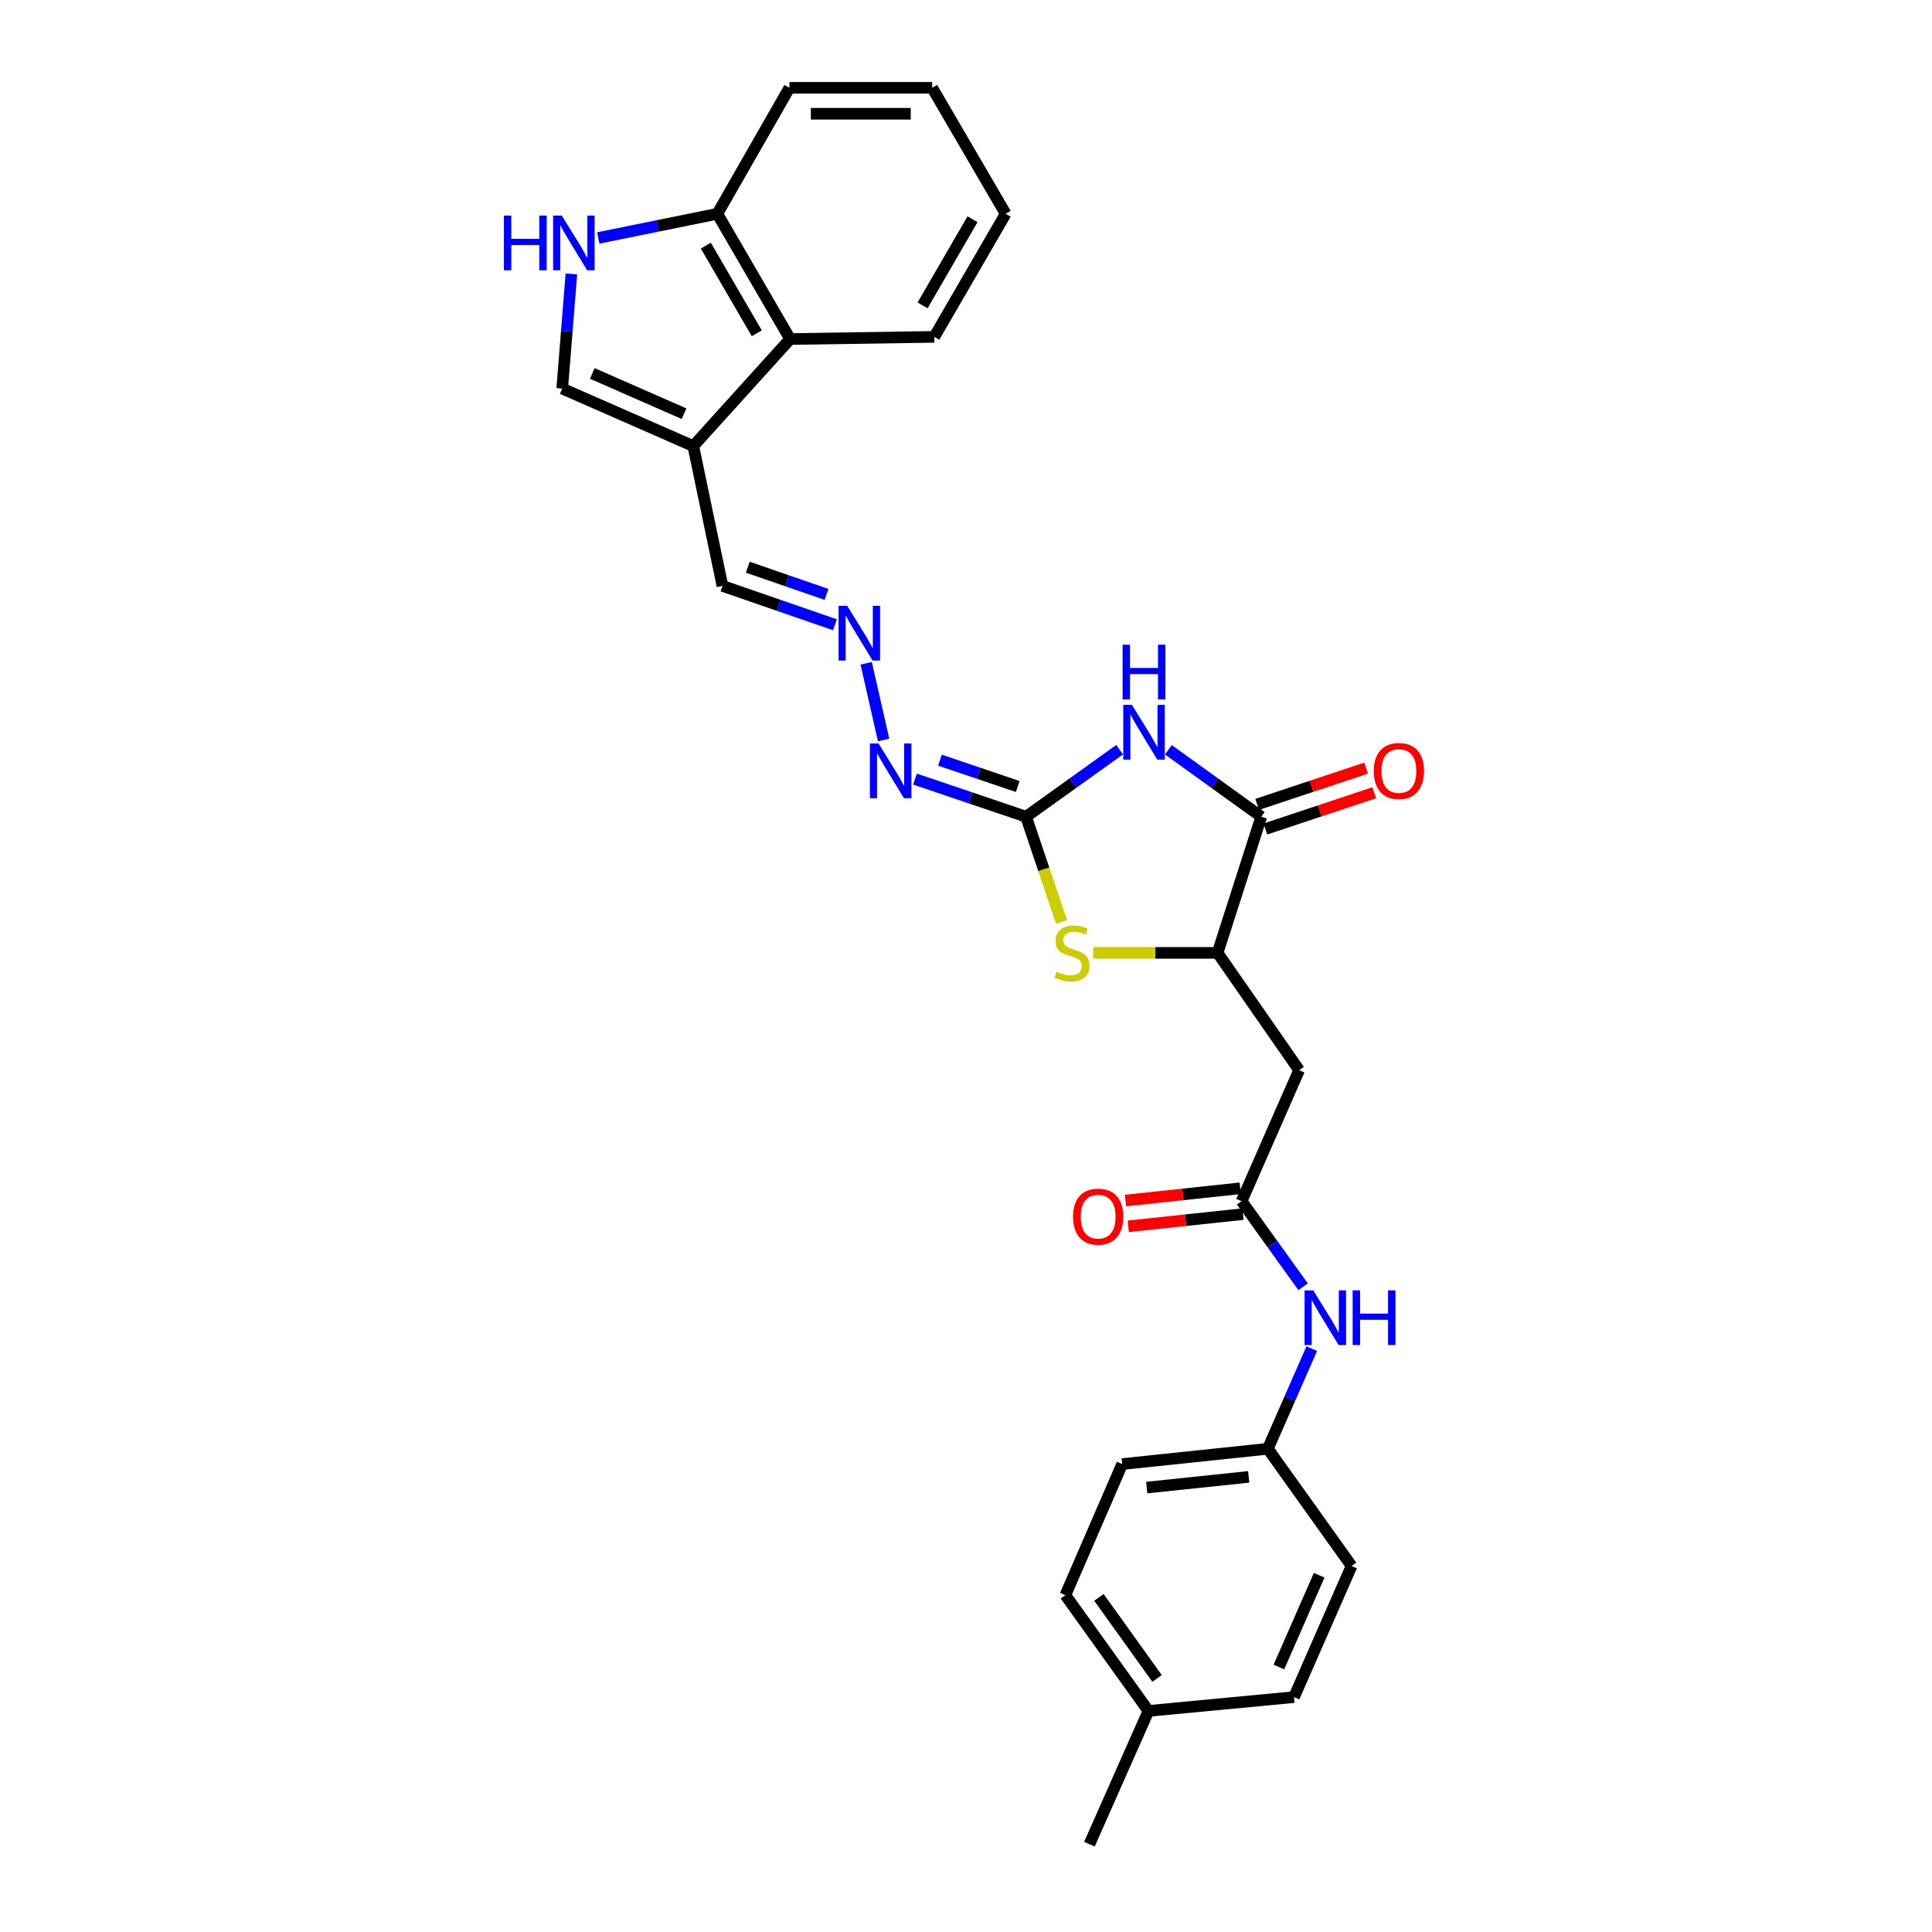 <?xml version='1.0' encoding='iso-8859-1'?>
<svg version='1.1' baseProfile='full'
              xmlns='http://www.w3.org/2000/svg'
                      xmlns:rdkit='http://www.rdkit.org/xml'
                      xmlns:xlink='http://www.w3.org/1999/xlink'
                  xml:space='preserve'
width='1000px' height='1000px' viewBox='0 0 1000 1000'>
<!-- END OF HEADER -->
<rect style='opacity:1.0;fill:#FFFFFF;stroke:none' width='1000' height='1000' x='0' y='0'> </rect>
<path class='bond-0' d='M 579.523,388.04 L 555.305,405.385' style='fill:none;fill-rule:evenodd;stroke:#0000FF;stroke-width:6px;stroke-linecap:butt;stroke-linejoin:miter;stroke-opacity:1' />
<path class='bond-0' d='M 555.305,405.385 L 531.086,422.729' style='fill:none;fill-rule:evenodd;stroke:#000000;stroke-width:6px;stroke-linecap:butt;stroke-linejoin:miter;stroke-opacity:1' />
<path class='bond-1' d='M 604.75,388.088 L 628.793,405.409' style='fill:none;fill-rule:evenodd;stroke:#0000FF;stroke-width:6px;stroke-linecap:butt;stroke-linejoin:miter;stroke-opacity:1' />
<path class='bond-1' d='M 628.793,405.409 L 652.836,422.729' style='fill:none;fill-rule:evenodd;stroke:#000000;stroke-width:6px;stroke-linecap:butt;stroke-linejoin:miter;stroke-opacity:1' />
<path class='bond-2' d='M 531.086,422.729 L 540.269,449.981' style='fill:none;fill-rule:evenodd;stroke:#000000;stroke-width:6px;stroke-linecap:butt;stroke-linejoin:miter;stroke-opacity:1' />
<path class='bond-2' d='M 540.269,449.981 L 549.452,477.233' style='fill:none;fill-rule:evenodd;stroke:#CCCC00;stroke-width:6px;stroke-linecap:butt;stroke-linejoin:miter;stroke-opacity:1' />
<path class='bond-10' d='M 531.086,422.729 L 502.341,412.994' style='fill:none;fill-rule:evenodd;stroke:#000000;stroke-width:6px;stroke-linecap:butt;stroke-linejoin:miter;stroke-opacity:1' />
<path class='bond-10' d='M 502.341,412.994 L 473.596,403.258' style='fill:none;fill-rule:evenodd;stroke:#0000FF;stroke-width:6px;stroke-linecap:butt;stroke-linejoin:miter;stroke-opacity:1' />
<path class='bond-10' d='M 526.77,407.092 L 506.648,400.277' style='fill:none;fill-rule:evenodd;stroke:#000000;stroke-width:6px;stroke-linecap:butt;stroke-linejoin:miter;stroke-opacity:1' />
<path class='bond-10' d='M 506.648,400.277 L 486.527,393.462' style='fill:none;fill-rule:evenodd;stroke:#0000FF;stroke-width:6px;stroke-linecap:butt;stroke-linejoin:miter;stroke-opacity:1' />
<path class='bond-3' d='M 652.836,422.729 L 630.22,493.212' style='fill:none;fill-rule:evenodd;stroke:#000000;stroke-width:6px;stroke-linecap:butt;stroke-linejoin:miter;stroke-opacity:1' />
<path class='bond-14' d='M 654.959,429.099 L 683.138,419.709' style='fill:none;fill-rule:evenodd;stroke:#000000;stroke-width:6px;stroke-linecap:butt;stroke-linejoin:miter;stroke-opacity:1' />
<path class='bond-14' d='M 683.138,419.709 L 711.317,410.32' style='fill:none;fill-rule:evenodd;stroke:#FF0000;stroke-width:6px;stroke-linecap:butt;stroke-linejoin:miter;stroke-opacity:1' />
<path class='bond-14' d='M 650.714,416.36 L 678.894,406.971' style='fill:none;fill-rule:evenodd;stroke:#000000;stroke-width:6px;stroke-linecap:butt;stroke-linejoin:miter;stroke-opacity:1' />
<path class='bond-14' d='M 678.894,406.971 L 707.073,397.582' style='fill:none;fill-rule:evenodd;stroke:#FF0000;stroke-width:6px;stroke-linecap:butt;stroke-linejoin:miter;stroke-opacity:1' />
<path class='bond-28' d='M 565.801,493.212 L 598.01,493.212' style='fill:none;fill-rule:evenodd;stroke:#CCCC00;stroke-width:6px;stroke-linecap:butt;stroke-linejoin:miter;stroke-opacity:1' />
<path class='bond-28' d='M 598.01,493.212 L 630.22,493.212' style='fill:none;fill-rule:evenodd;stroke:#000000;stroke-width:6px;stroke-linecap:butt;stroke-linejoin:miter;stroke-opacity:1' />
<path class='bond-6' d='M 630.22,493.212 L 672.424,553.908' style='fill:none;fill-rule:evenodd;stroke:#000000;stroke-width:6px;stroke-linecap:butt;stroke-linejoin:miter;stroke-opacity:1' />
<path class='bond-4' d='M 358.844,230.892 L 373.942,303.254' style='fill:none;fill-rule:evenodd;stroke:#000000;stroke-width:6px;stroke-linecap:butt;stroke-linejoin:miter;stroke-opacity:1' />
<path class='bond-7' d='M 358.844,230.892 L 291.002,201.122' style='fill:none;fill-rule:evenodd;stroke:#000000;stroke-width:6px;stroke-linecap:butt;stroke-linejoin:miter;stroke-opacity:1' />
<path class='bond-7' d='M 354.063,214.131 L 306.574,193.292' style='fill:none;fill-rule:evenodd;stroke:#000000;stroke-width:6px;stroke-linecap:butt;stroke-linejoin:miter;stroke-opacity:1' />
<path class='bond-9' d='M 358.844,230.892 L 408.97,175.485' style='fill:none;fill-rule:evenodd;stroke:#000000;stroke-width:6px;stroke-linecap:butt;stroke-linejoin:miter;stroke-opacity:1' />
<path class='bond-5' d='M 295.752,141.789 L 293.377,171.456' style='fill:none;fill-rule:evenodd;stroke:#0000FF;stroke-width:6px;stroke-linecap:butt;stroke-linejoin:miter;stroke-opacity:1' />
<path class='bond-5' d='M 293.377,171.456 L 291.002,201.122' style='fill:none;fill-rule:evenodd;stroke:#000000;stroke-width:6px;stroke-linecap:butt;stroke-linejoin:miter;stroke-opacity:1' />
<path class='bond-29' d='M 309.671,123.174 L 340.479,116.918' style='fill:none;fill-rule:evenodd;stroke:#0000FF;stroke-width:6px;stroke-linecap:butt;stroke-linejoin:miter;stroke-opacity:1' />
<path class='bond-29' d='M 340.479,116.918 L 371.286,110.663' style='fill:none;fill-rule:evenodd;stroke:#000000;stroke-width:6px;stroke-linecap:butt;stroke-linejoin:miter;stroke-opacity:1' />
<path class='bond-8' d='M 672.424,553.908 L 642.654,621.735' style='fill:none;fill-rule:evenodd;stroke:#000000;stroke-width:6px;stroke-linecap:butt;stroke-linejoin:miter;stroke-opacity:1' />
<path class='bond-13' d='M 642.654,621.735 L 658.569,643.881' style='fill:none;fill-rule:evenodd;stroke:#000000;stroke-width:6px;stroke-linecap:butt;stroke-linejoin:miter;stroke-opacity:1' />
<path class='bond-13' d='M 658.569,643.881 L 674.483,666.027' style='fill:none;fill-rule:evenodd;stroke:#0000FF;stroke-width:6px;stroke-linecap:butt;stroke-linejoin:miter;stroke-opacity:1' />
<path class='bond-16' d='M 641.942,615.06 L 612.251,618.228' style='fill:none;fill-rule:evenodd;stroke:#000000;stroke-width:6px;stroke-linecap:butt;stroke-linejoin:miter;stroke-opacity:1' />
<path class='bond-16' d='M 612.251,618.228 L 582.559,621.395' style='fill:none;fill-rule:evenodd;stroke:#FF0000;stroke-width:6px;stroke-linecap:butt;stroke-linejoin:miter;stroke-opacity:1' />
<path class='bond-16' d='M 643.367,628.411 L 613.675,631.579' style='fill:none;fill-rule:evenodd;stroke:#000000;stroke-width:6px;stroke-linecap:butt;stroke-linejoin:miter;stroke-opacity:1' />
<path class='bond-16' d='M 613.675,631.579 L 583.984,634.746' style='fill:none;fill-rule:evenodd;stroke:#FF0000;stroke-width:6px;stroke-linecap:butt;stroke-linejoin:miter;stroke-opacity:1' />
<path class='bond-12' d='M 408.97,175.485 L 371.286,110.663' style='fill:none;fill-rule:evenodd;stroke:#000000;stroke-width:6px;stroke-linecap:butt;stroke-linejoin:miter;stroke-opacity:1' />
<path class='bond-12' d='M 391.71,172.51 L 365.331,127.135' style='fill:none;fill-rule:evenodd;stroke:#000000;stroke-width:6px;stroke-linecap:butt;stroke-linejoin:miter;stroke-opacity:1' />
<path class='bond-23' d='M 408.97,175.485 L 483.6,174.358' style='fill:none;fill-rule:evenodd;stroke:#000000;stroke-width:6px;stroke-linecap:butt;stroke-linejoin:miter;stroke-opacity:1' />
<path class='bond-11' d='M 457.366,383.007 L 448.329,343.32' style='fill:none;fill-rule:evenodd;stroke:#0000FF;stroke-width:6px;stroke-linecap:butt;stroke-linejoin:miter;stroke-opacity:1' />
<path class='bond-15' d='M 432.169,323.383 L 403.055,313.318' style='fill:none;fill-rule:evenodd;stroke:#0000FF;stroke-width:6px;stroke-linecap:butt;stroke-linejoin:miter;stroke-opacity:1' />
<path class='bond-15' d='M 403.055,313.318 L 373.942,303.254' style='fill:none;fill-rule:evenodd;stroke:#000000;stroke-width:6px;stroke-linecap:butt;stroke-linejoin:miter;stroke-opacity:1' />
<path class='bond-15' d='M 427.821,307.674 L 407.442,300.629' style='fill:none;fill-rule:evenodd;stroke:#0000FF;stroke-width:6px;stroke-linecap:butt;stroke-linejoin:miter;stroke-opacity:1' />
<path class='bond-15' d='M 407.442,300.629 L 387.063,293.584' style='fill:none;fill-rule:evenodd;stroke:#000000;stroke-width:6px;stroke-linecap:butt;stroke-linejoin:miter;stroke-opacity:1' />
<path class='bond-24' d='M 371.286,110.663 L 408.605,45.455' style='fill:none;fill-rule:evenodd;stroke:#000000;stroke-width:6px;stroke-linecap:butt;stroke-linejoin:miter;stroke-opacity:1' />
<path class='bond-17' d='M 678.968,698.056 L 667.599,723.971' style='fill:none;fill-rule:evenodd;stroke:#0000FF;stroke-width:6px;stroke-linecap:butt;stroke-linejoin:miter;stroke-opacity:1' />
<path class='bond-17' d='M 667.599,723.971 L 656.23,749.886' style='fill:none;fill-rule:evenodd;stroke:#000000;stroke-width:6px;stroke-linecap:butt;stroke-linejoin:miter;stroke-opacity:1' />
<path class='bond-19' d='M 656.23,749.886 L 699.569,810.552' style='fill:none;fill-rule:evenodd;stroke:#000000;stroke-width:6px;stroke-linecap:butt;stroke-linejoin:miter;stroke-opacity:1' />
<path class='bond-20' d='M 656.23,749.886 L 580.847,757.8' style='fill:none;fill-rule:evenodd;stroke:#000000;stroke-width:6px;stroke-linecap:butt;stroke-linejoin:miter;stroke-opacity:1' />
<path class='bond-20' d='M 646.325,764.426 L 593.556,769.966' style='fill:none;fill-rule:evenodd;stroke:#000000;stroke-width:6px;stroke-linecap:butt;stroke-linejoin:miter;stroke-opacity:1' />
<path class='bond-18' d='M 594.43,885.57 L 551.443,825.642' style='fill:none;fill-rule:evenodd;stroke:#000000;stroke-width:6px;stroke-linecap:butt;stroke-linejoin:miter;stroke-opacity:1' />
<path class='bond-18' d='M 598.892,868.754 L 568.801,826.805' style='fill:none;fill-rule:evenodd;stroke:#000000;stroke-width:6px;stroke-linecap:butt;stroke-linejoin:miter;stroke-opacity:1' />
<path class='bond-25' d='M 594.43,885.57 L 563.885,954.545' style='fill:none;fill-rule:evenodd;stroke:#000000;stroke-width:6px;stroke-linecap:butt;stroke-linejoin:miter;stroke-opacity:1' />
<path class='bond-30' d='M 594.43,885.57 L 669.784,878.424' style='fill:none;fill-rule:evenodd;stroke:#000000;stroke-width:6px;stroke-linecap:butt;stroke-linejoin:miter;stroke-opacity:1' />
<path class='bond-22' d='M 699.569,810.552 L 669.784,878.424' style='fill:none;fill-rule:evenodd;stroke:#000000;stroke-width:6px;stroke-linecap:butt;stroke-linejoin:miter;stroke-opacity:1' />
<path class='bond-22' d='M 682.806,815.337 L 661.957,862.847' style='fill:none;fill-rule:evenodd;stroke:#000000;stroke-width:6px;stroke-linecap:butt;stroke-linejoin:miter;stroke-opacity:1' />
<path class='bond-21' d='M 580.847,757.8 L 551.443,825.642' style='fill:none;fill-rule:evenodd;stroke:#000000;stroke-width:6px;stroke-linecap:butt;stroke-linejoin:miter;stroke-opacity:1' />
<path class='bond-26' d='M 483.6,174.358 L 520.531,110.663' style='fill:none;fill-rule:evenodd;stroke:#000000;stroke-width:6px;stroke-linecap:butt;stroke-linejoin:miter;stroke-opacity:1' />
<path class='bond-26' d='M 477.525,158.069 L 503.376,113.483' style='fill:none;fill-rule:evenodd;stroke:#000000;stroke-width:6px;stroke-linecap:butt;stroke-linejoin:miter;stroke-opacity:1' />
<path class='bond-31' d='M 408.605,45.455 L 482.482,45.455' style='fill:none;fill-rule:evenodd;stroke:#000000;stroke-width:6px;stroke-linecap:butt;stroke-linejoin:miter;stroke-opacity:1' />
<path class='bond-31' d='M 419.686,58.881 L 471.4,58.881' style='fill:none;fill-rule:evenodd;stroke:#000000;stroke-width:6px;stroke-linecap:butt;stroke-linejoin:miter;stroke-opacity:1' />
<path class='bond-27' d='M 520.531,110.663 L 482.482,45.455' style='fill:none;fill-rule:evenodd;stroke:#000000;stroke-width:6px;stroke-linecap:butt;stroke-linejoin:miter;stroke-opacity:1' />
<path  class='atom-0' d='M 585.88 364.843
L 595.16 379.843
Q 596.08 381.323, 597.56 384.003
Q 599.04 386.683, 599.12 386.843
L 599.12 364.843
L 602.88 364.843
L 602.88 393.163
L 599 393.163
L 589.04 376.763
Q 587.88 374.843, 586.64 372.643
Q 585.44 370.443, 585.08 369.763
L 585.08 393.163
L 581.4 393.163
L 581.4 364.843
L 585.88 364.843
' fill='#0000FF'/>
<path  class='atom-0' d='M 581.06 333.691
L 584.9 333.691
L 584.9 345.731
L 599.38 345.731
L 599.38 333.691
L 603.22 333.691
L 603.22 362.011
L 599.38 362.011
L 599.38 348.931
L 584.9 348.931
L 584.9 362.011
L 581.06 362.011
L 581.06 333.691
' fill='#0000FF'/>
<path  class='atom-3' d='M 546.836 502.932
Q 547.156 503.052, 548.476 503.612
Q 549.796 504.172, 551.236 504.532
Q 552.716 504.852, 554.156 504.852
Q 556.836 504.852, 558.396 503.572
Q 559.956 502.252, 559.956 499.972
Q 559.956 498.412, 559.156 497.452
Q 558.396 496.492, 557.196 495.972
Q 555.996 495.452, 553.996 494.852
Q 551.476 494.092, 549.956 493.372
Q 548.476 492.652, 547.396 491.132
Q 546.356 489.612, 546.356 487.052
Q 546.356 483.492, 548.756 481.292
Q 551.196 479.092, 555.996 479.092
Q 559.276 479.092, 562.996 480.652
L 562.076 483.732
Q 558.676 482.332, 556.116 482.332
Q 553.356 482.332, 551.836 483.492
Q 550.316 484.612, 550.356 486.572
Q 550.356 488.092, 551.116 489.012
Q 551.916 489.932, 553.036 490.452
Q 554.196 490.972, 556.116 491.572
Q 558.676 492.372, 560.196 493.172
Q 561.716 493.972, 562.796 495.612
Q 563.916 497.212, 563.916 499.972
Q 563.916 503.892, 561.276 506.012
Q 558.676 508.092, 554.316 508.092
Q 551.796 508.092, 549.876 507.532
Q 547.996 507.012, 545.756 506.092
L 546.836 502.932
' fill='#CCCC00'/>
<path  class='atom-6' d='M 260.817 111.579
L 264.657 111.579
L 264.657 123.619
L 279.137 123.619
L 279.137 111.579
L 282.977 111.579
L 282.977 139.899
L 279.137 139.899
L 279.137 126.819
L 264.657 126.819
L 264.657 139.899
L 260.817 139.899
L 260.817 111.579
' fill='#0000FF'/>
<path  class='atom-6' d='M 290.777 111.579
L 300.057 126.579
Q 300.977 128.059, 302.457 130.739
Q 303.937 133.419, 304.017 133.579
L 304.017 111.579
L 307.777 111.579
L 307.777 139.899
L 303.897 139.899
L 293.937 123.499
Q 292.777 121.579, 291.537 119.379
Q 290.337 117.179, 289.977 116.499
L 289.977 139.899
L 286.297 139.899
L 286.297 111.579
L 290.777 111.579
' fill='#0000FF'/>
<path  class='atom-11' d='M 454.746 384.834
L 464.026 399.834
Q 464.946 401.314, 466.426 403.994
Q 467.906 406.674, 467.986 406.834
L 467.986 384.834
L 471.746 384.834
L 471.746 413.154
L 467.866 413.154
L 457.906 396.754
Q 456.746 394.834, 455.506 392.634
Q 454.306 390.434, 453.946 389.754
L 453.946 413.154
L 450.266 413.154
L 450.266 384.834
L 454.746 384.834
' fill='#0000FF'/>
<path  class='atom-12' d='M 438.522 313.583
L 447.802 328.583
Q 448.722 330.063, 450.202 332.743
Q 451.682 335.423, 451.762 335.583
L 451.762 313.583
L 455.522 313.583
L 455.522 341.903
L 451.642 341.903
L 441.682 325.503
Q 440.522 323.583, 439.282 321.383
Q 438.082 319.183, 437.722 318.503
L 437.722 341.903
L 434.042 341.903
L 434.042 313.583
L 438.522 313.583
' fill='#0000FF'/>
<path  class='atom-14' d='M 679.733 667.883
L 689.013 682.883
Q 689.933 684.363, 691.413 687.043
Q 692.893 689.723, 692.973 689.883
L 692.973 667.883
L 696.733 667.883
L 696.733 696.203
L 692.853 696.203
L 682.893 679.803
Q 681.733 677.883, 680.493 675.683
Q 679.293 673.483, 678.933 672.803
L 678.933 696.203
L 675.253 696.203
L 675.253 667.883
L 679.733 667.883
' fill='#0000FF'/>
<path  class='atom-14' d='M 700.133 667.883
L 703.973 667.883
L 703.973 679.923
L 718.453 679.923
L 718.453 667.883
L 722.293 667.883
L 722.293 696.203
L 718.453 696.203
L 718.453 683.123
L 703.973 683.123
L 703.973 696.203
L 700.133 696.203
L 700.133 667.883
' fill='#0000FF'/>
<path  class='atom-15' d='M 711.072 399.074
Q 711.072 392.274, 714.432 388.474
Q 717.792 384.674, 724.072 384.674
Q 730.352 384.674, 733.712 388.474
Q 737.072 392.274, 737.072 399.074
Q 737.072 405.954, 733.672 409.874
Q 730.272 413.754, 724.072 413.754
Q 717.832 413.754, 714.432 409.874
Q 711.072 405.994, 711.072 399.074
M 724.072 410.554
Q 728.392 410.554, 730.712 407.674
Q 733.072 404.754, 733.072 399.074
Q 733.072 393.514, 730.712 390.714
Q 728.392 387.874, 724.072 387.874
Q 719.752 387.874, 717.392 390.674
Q 715.072 393.474, 715.072 399.074
Q 715.072 404.794, 717.392 407.674
Q 719.752 410.554, 724.072 410.554
' fill='#FF0000'/>
<path  class='atom-17' d='M 555.405 629.737
Q 555.405 622.937, 558.765 619.137
Q 562.125 615.337, 568.405 615.337
Q 574.685 615.337, 578.045 619.137
Q 581.405 622.937, 581.405 629.737
Q 581.405 636.617, 578.005 640.537
Q 574.605 644.417, 568.405 644.417
Q 562.165 644.417, 558.765 640.537
Q 555.405 636.657, 555.405 629.737
M 568.405 641.217
Q 572.725 641.217, 575.045 638.337
Q 577.405 635.417, 577.405 629.737
Q 577.405 624.177, 575.045 621.377
Q 572.725 618.537, 568.405 618.537
Q 564.085 618.537, 561.725 621.337
Q 559.405 624.137, 559.405 629.737
Q 559.405 635.457, 561.725 638.337
Q 564.085 641.217, 568.405 641.217
' fill='#FF0000'/>
</svg>
